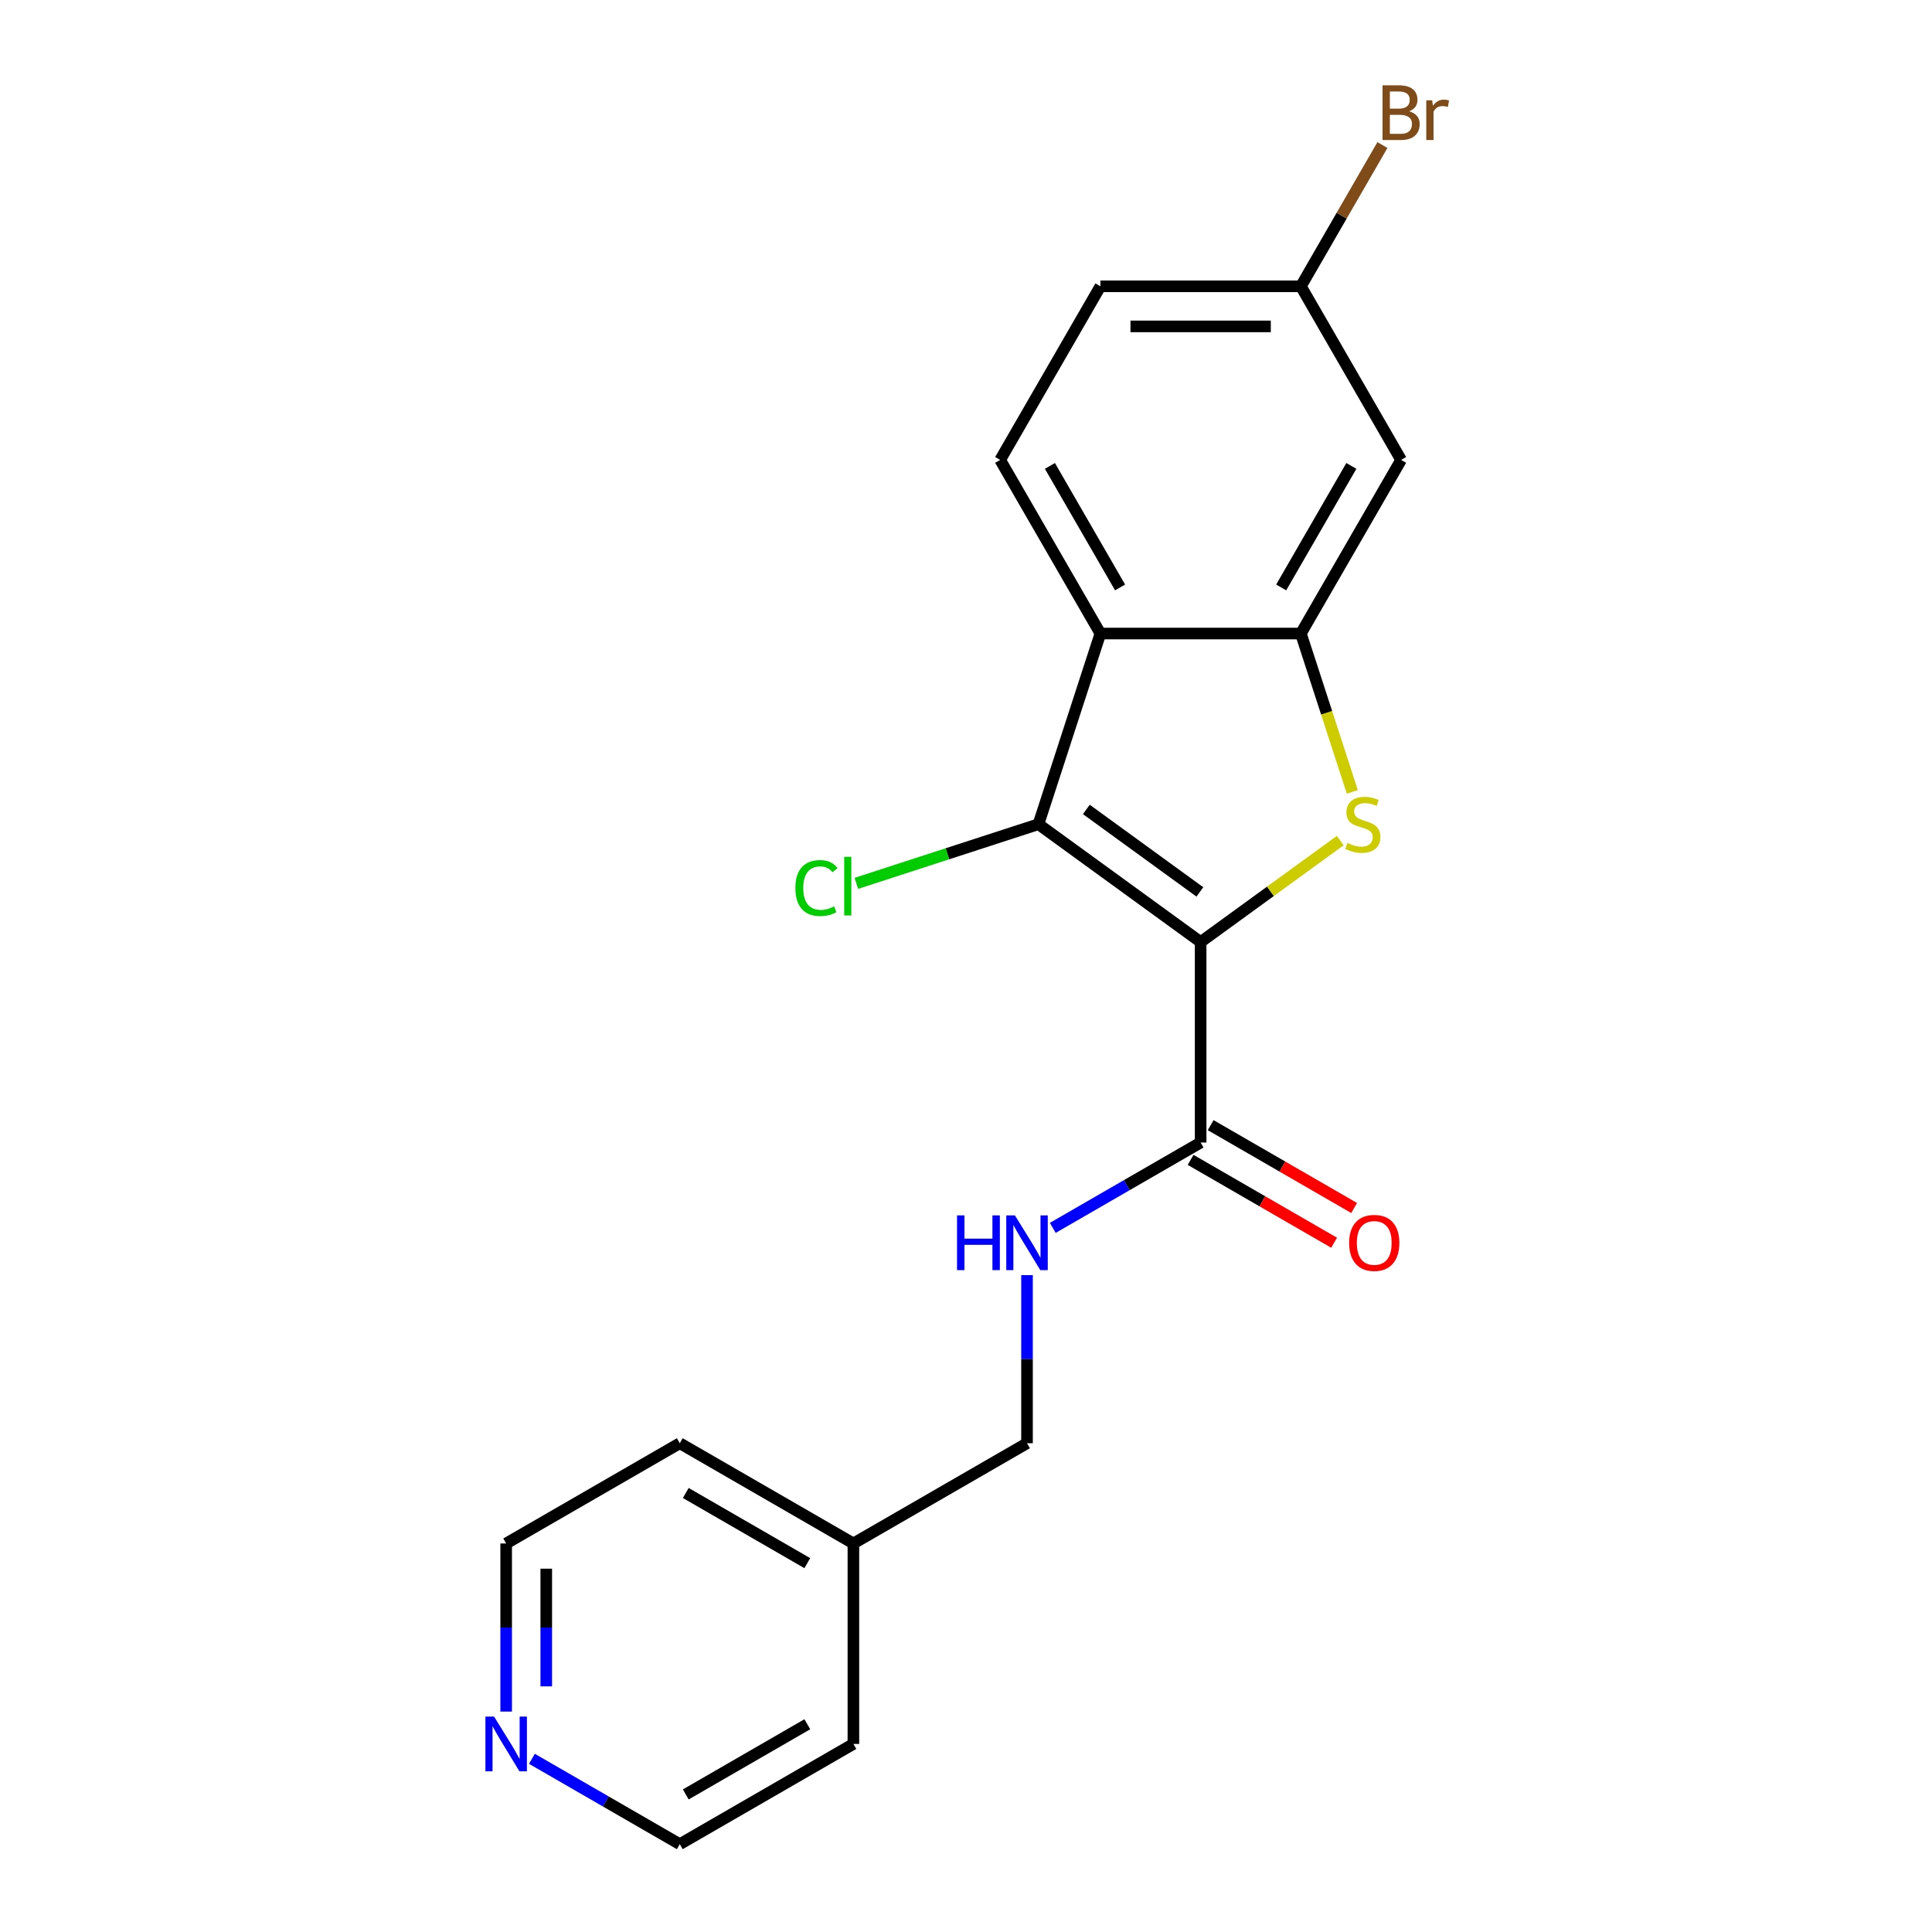 <?xml version='1.0' encoding='iso-8859-1'?>
<svg version='1.1' baseProfile='full'
              xmlns='http://www.w3.org/2000/svg'
                      xmlns:rdkit='http://www.rdkit.org/xml'
                      xmlns:xlink='http://www.w3.org/1999/xlink'
                  xml:space='preserve'
width='1000px' height='1000px' viewBox='0 0 1000 1000'>
<!-- END OF HEADER -->
<rect style='opacity:1.0;fill:#FFFFFF;stroke:none' width='1000' height='1000' x='0' y='0'> </rect>
<path class='bond-0' d='M 621.447,487.597 L 657.584,461.342' style='fill:none;fill-rule:evenodd;stroke:#000000;stroke-width:6px;stroke-linecap:butt;stroke-linejoin:miter;stroke-opacity:1' />
<path class='bond-0' d='M 657.584,461.342 L 693.721,435.087' style='fill:none;fill-rule:evenodd;stroke:#CCCC00;stroke-width:6px;stroke-linecap:butt;stroke-linejoin:miter;stroke-opacity:1' />
<path class='bond-1' d='M 621.447,487.597 L 537.498,426.605' style='fill:none;fill-rule:evenodd;stroke:#000000;stroke-width:6px;stroke-linecap:butt;stroke-linejoin:miter;stroke-opacity:1' />
<path class='bond-1' d='M 621.053,461.659 L 562.289,418.964' style='fill:none;fill-rule:evenodd;stroke:#000000;stroke-width:6px;stroke-linecap:butt;stroke-linejoin:miter;stroke-opacity:1' />
<path class='bond-4' d='M 621.447,487.597 L 621.447,591.364' style='fill:none;fill-rule:evenodd;stroke:#000000;stroke-width:6px;stroke-linecap:butt;stroke-linejoin:miter;stroke-opacity:1' />
<path class='bond-2' d='M 699.964,409.891 L 686.647,368.904' style='fill:none;fill-rule:evenodd;stroke:#CCCC00;stroke-width:6px;stroke-linecap:butt;stroke-linejoin:miter;stroke-opacity:1' />
<path class='bond-2' d='M 686.647,368.904 L 673.33,327.917' style='fill:none;fill-rule:evenodd;stroke:#000000;stroke-width:6px;stroke-linecap:butt;stroke-linejoin:miter;stroke-opacity:1' />
<path class='bond-3' d='M 537.498,426.605 L 569.563,327.917' style='fill:none;fill-rule:evenodd;stroke:#000000;stroke-width:6px;stroke-linecap:butt;stroke-linejoin:miter;stroke-opacity:1' />
<path class='bond-9' d='M 537.498,426.605 L 490.371,441.917' style='fill:none;fill-rule:evenodd;stroke:#000000;stroke-width:6px;stroke-linecap:butt;stroke-linejoin:miter;stroke-opacity:1' />
<path class='bond-9' d='M 490.371,441.917 L 443.244,457.23' style='fill:none;fill-rule:evenodd;stroke:#00CC00;stroke-width:6px;stroke-linecap:butt;stroke-linejoin:miter;stroke-opacity:1' />
<path class='bond-5' d='M 673.33,327.917 L 725.213,238.053' style='fill:none;fill-rule:evenodd;stroke:#000000;stroke-width:6px;stroke-linecap:butt;stroke-linejoin:miter;stroke-opacity:1' />
<path class='bond-5' d='M 663.139,304.061 L 699.458,241.156' style='fill:none;fill-rule:evenodd;stroke:#000000;stroke-width:6px;stroke-linecap:butt;stroke-linejoin:miter;stroke-opacity:1' />
<path class='bond-20' d='M 673.33,327.917 L 569.563,327.917' style='fill:none;fill-rule:evenodd;stroke:#000000;stroke-width:6px;stroke-linecap:butt;stroke-linejoin:miter;stroke-opacity:1' />
<path class='bond-6' d='M 569.563,327.917 L 517.68,238.053' style='fill:none;fill-rule:evenodd;stroke:#000000;stroke-width:6px;stroke-linecap:butt;stroke-linejoin:miter;stroke-opacity:1' />
<path class='bond-6' d='M 579.754,304.061 L 543.436,241.156' style='fill:none;fill-rule:evenodd;stroke:#000000;stroke-width:6px;stroke-linecap:butt;stroke-linejoin:miter;stroke-opacity:1' />
<path class='bond-7' d='M 621.447,591.364 L 583.182,613.456' style='fill:none;fill-rule:evenodd;stroke:#000000;stroke-width:6px;stroke-linecap:butt;stroke-linejoin:miter;stroke-opacity:1' />
<path class='bond-7' d='M 583.182,613.456 L 544.917,635.548' style='fill:none;fill-rule:evenodd;stroke:#0000FF;stroke-width:6px;stroke-linecap:butt;stroke-linejoin:miter;stroke-opacity:1' />
<path class='bond-8' d='M 616.258,600.35 L 653.393,621.79' style='fill:none;fill-rule:evenodd;stroke:#000000;stroke-width:6px;stroke-linecap:butt;stroke-linejoin:miter;stroke-opacity:1' />
<path class='bond-8' d='M 653.393,621.79 L 690.528,643.23' style='fill:none;fill-rule:evenodd;stroke:#FF0000;stroke-width:6px;stroke-linecap:butt;stroke-linejoin:miter;stroke-opacity:1' />
<path class='bond-8' d='M 626.635,582.377 L 663.77,603.817' style='fill:none;fill-rule:evenodd;stroke:#000000;stroke-width:6px;stroke-linecap:butt;stroke-linejoin:miter;stroke-opacity:1' />
<path class='bond-8' d='M 663.77,603.817 L 700.905,625.257' style='fill:none;fill-rule:evenodd;stroke:#FF0000;stroke-width:6px;stroke-linecap:butt;stroke-linejoin:miter;stroke-opacity:1' />
<path class='bond-11' d='M 725.213,238.053 L 673.33,148.189' style='fill:none;fill-rule:evenodd;stroke:#000000;stroke-width:6px;stroke-linecap:butt;stroke-linejoin:miter;stroke-opacity:1' />
<path class='bond-13' d='M 517.68,238.053 L 569.563,148.189' style='fill:none;fill-rule:evenodd;stroke:#000000;stroke-width:6px;stroke-linecap:butt;stroke-linejoin:miter;stroke-opacity:1' />
<path class='bond-12' d='M 531.582,660.001 L 531.582,703.507' style='fill:none;fill-rule:evenodd;stroke:#0000FF;stroke-width:6px;stroke-linecap:butt;stroke-linejoin:miter;stroke-opacity:1' />
<path class='bond-12' d='M 531.582,703.507 L 531.582,747.013' style='fill:none;fill-rule:evenodd;stroke:#000000;stroke-width:6px;stroke-linecap:butt;stroke-linejoin:miter;stroke-opacity:1' />
<path class='bond-10' d='M 261.99,885.908 L 261.99,842.402' style='fill:none;fill-rule:evenodd;stroke:#0000FF;stroke-width:6px;stroke-linecap:butt;stroke-linejoin:miter;stroke-opacity:1' />
<path class='bond-10' d='M 261.99,842.402 L 261.99,798.896' style='fill:none;fill-rule:evenodd;stroke:#000000;stroke-width:6px;stroke-linecap:butt;stroke-linejoin:miter;stroke-opacity:1' />
<path class='bond-10' d='M 282.743,872.856 L 282.743,842.402' style='fill:none;fill-rule:evenodd;stroke:#0000FF;stroke-width:6px;stroke-linecap:butt;stroke-linejoin:miter;stroke-opacity:1' />
<path class='bond-10' d='M 282.743,842.402 L 282.743,811.948' style='fill:none;fill-rule:evenodd;stroke:#000000;stroke-width:6px;stroke-linecap:butt;stroke-linejoin:miter;stroke-opacity:1' />
<path class='bond-22' d='M 275.324,910.361 L 313.589,932.453' style='fill:none;fill-rule:evenodd;stroke:#0000FF;stroke-width:6px;stroke-linecap:butt;stroke-linejoin:miter;stroke-opacity:1' />
<path class='bond-22' d='M 313.589,932.453 L 351.854,954.545' style='fill:none;fill-rule:evenodd;stroke:#000000;stroke-width:6px;stroke-linecap:butt;stroke-linejoin:miter;stroke-opacity:1' />
<path class='bond-14' d='M 673.33,148.189 L 694.435,111.634' style='fill:none;fill-rule:evenodd;stroke:#000000;stroke-width:6px;stroke-linecap:butt;stroke-linejoin:miter;stroke-opacity:1' />
<path class='bond-14' d='M 694.435,111.634 L 715.54,75.079' style='fill:none;fill-rule:evenodd;stroke:#7F4C19;stroke-width:6px;stroke-linecap:butt;stroke-linejoin:miter;stroke-opacity:1' />
<path class='bond-21' d='M 673.33,148.189 L 569.563,148.189' style='fill:none;fill-rule:evenodd;stroke:#000000;stroke-width:6px;stroke-linecap:butt;stroke-linejoin:miter;stroke-opacity:1' />
<path class='bond-21' d='M 657.765,168.942 L 585.128,168.942' style='fill:none;fill-rule:evenodd;stroke:#000000;stroke-width:6px;stroke-linecap:butt;stroke-linejoin:miter;stroke-opacity:1' />
<path class='bond-15' d='M 531.582,747.013 L 441.718,798.896' style='fill:none;fill-rule:evenodd;stroke:#000000;stroke-width:6px;stroke-linecap:butt;stroke-linejoin:miter;stroke-opacity:1' />
<path class='bond-18' d='M 441.718,798.896 L 441.718,902.662' style='fill:none;fill-rule:evenodd;stroke:#000000;stroke-width:6px;stroke-linecap:butt;stroke-linejoin:miter;stroke-opacity:1' />
<path class='bond-19' d='M 441.718,798.896 L 351.854,747.013' style='fill:none;fill-rule:evenodd;stroke:#000000;stroke-width:6px;stroke-linecap:butt;stroke-linejoin:miter;stroke-opacity:1' />
<path class='bond-19' d='M 417.862,809.086 L 354.957,772.768' style='fill:none;fill-rule:evenodd;stroke:#000000;stroke-width:6px;stroke-linecap:butt;stroke-linejoin:miter;stroke-opacity:1' />
<path class='bond-16' d='M 351.854,954.545 L 441.718,902.662' style='fill:none;fill-rule:evenodd;stroke:#000000;stroke-width:6px;stroke-linecap:butt;stroke-linejoin:miter;stroke-opacity:1' />
<path class='bond-16' d='M 354.957,928.79 L 417.862,892.472' style='fill:none;fill-rule:evenodd;stroke:#000000;stroke-width:6px;stroke-linecap:butt;stroke-linejoin:miter;stroke-opacity:1' />
<path class='bond-17' d='M 261.99,798.896 L 351.854,747.013' style='fill:none;fill-rule:evenodd;stroke:#000000;stroke-width:6px;stroke-linecap:butt;stroke-linejoin:miter;stroke-opacity:1' />
<path  class='atom-1' d='M 697.395 436.325
Q 697.715 436.445, 699.035 437.005
Q 700.355 437.565, 701.795 437.925
Q 703.275 438.245, 704.715 438.245
Q 707.395 438.245, 708.955 436.965
Q 710.515 435.645, 710.515 433.365
Q 710.515 431.805, 709.715 430.845
Q 708.955 429.885, 707.755 429.365
Q 706.555 428.845, 704.555 428.245
Q 702.035 427.485, 700.515 426.765
Q 699.035 426.045, 697.955 424.525
Q 696.915 423.005, 696.915 420.445
Q 696.915 416.885, 699.315 414.685
Q 701.755 412.485, 706.555 412.485
Q 709.835 412.485, 713.555 414.045
L 712.635 417.125
Q 709.235 415.725, 706.675 415.725
Q 703.915 415.725, 702.395 416.885
Q 700.875 418.005, 700.915 419.965
Q 700.915 421.485, 701.675 422.405
Q 702.475 423.325, 703.595 423.845
Q 704.755 424.365, 706.675 424.965
Q 709.235 425.765, 710.755 426.565
Q 712.275 427.365, 713.355 429.005
Q 714.475 430.605, 714.475 433.365
Q 714.475 437.285, 711.835 439.405
Q 709.235 441.485, 704.875 441.485
Q 702.355 441.485, 700.435 440.925
Q 698.555 440.405, 696.315 439.485
L 697.395 436.325
' fill='#CCCC00'/>
<path  class='atom-8' d='M 495.362 629.087
L 499.202 629.087
L 499.202 641.127
L 513.682 641.127
L 513.682 629.087
L 517.522 629.087
L 517.522 657.407
L 513.682 657.407
L 513.682 644.327
L 499.202 644.327
L 499.202 657.407
L 495.362 657.407
L 495.362 629.087
' fill='#0000FF'/>
<path  class='atom-8' d='M 525.322 629.087
L 534.602 644.087
Q 535.522 645.567, 537.002 648.247
Q 538.482 650.927, 538.562 651.087
L 538.562 629.087
L 542.322 629.087
L 542.322 657.407
L 538.442 657.407
L 528.482 641.007
Q 527.322 639.087, 526.082 636.887
Q 524.882 634.687, 524.522 634.007
L 524.522 657.407
L 520.842 657.407
L 520.842 629.087
L 525.322 629.087
' fill='#0000FF'/>
<path  class='atom-9' d='M 698.311 643.327
Q 698.311 636.527, 701.671 632.727
Q 705.031 628.927, 711.311 628.927
Q 717.591 628.927, 720.951 632.727
Q 724.311 636.527, 724.311 643.327
Q 724.311 650.207, 720.911 654.127
Q 717.511 658.007, 711.311 658.007
Q 705.071 658.007, 701.671 654.127
Q 698.311 650.247, 698.311 643.327
M 711.311 654.807
Q 715.631 654.807, 717.951 651.927
Q 720.311 649.007, 720.311 643.327
Q 720.311 637.767, 717.951 634.967
Q 715.631 632.127, 711.311 632.127
Q 706.991 632.127, 704.631 634.927
Q 702.311 637.727, 702.311 643.327
Q 702.311 649.047, 704.631 651.927
Q 706.991 654.807, 711.311 654.807
' fill='#FF0000'/>
<path  class='atom-10' d='M 411.69 459.651
Q 411.69 452.611, 414.97 448.931
Q 418.29 445.211, 424.57 445.211
Q 430.41 445.211, 433.53 449.331
L 430.89 451.491
Q 428.61 448.491, 424.57 448.491
Q 420.29 448.491, 418.01 451.371
Q 415.77 454.211, 415.77 459.651
Q 415.77 465.251, 418.09 468.131
Q 420.45 471.011, 425.01 471.011
Q 428.13 471.011, 431.77 469.131
L 432.89 472.131
Q 431.41 473.091, 429.17 473.651
Q 426.93 474.211, 424.45 474.211
Q 418.29 474.211, 414.97 470.451
Q 411.69 466.691, 411.69 459.651
' fill='#00CC00'/>
<path  class='atom-10' d='M 436.97 443.491
L 440.65 443.491
L 440.65 473.851
L 436.97 473.851
L 436.97 443.491
' fill='#00CC00'/>
<path  class='atom-11' d='M 255.73 888.502
L 265.01 903.502
Q 265.93 904.982, 267.41 907.662
Q 268.89 910.342, 268.97 910.502
L 268.97 888.502
L 272.73 888.502
L 272.73 916.822
L 268.85 916.822
L 258.89 900.422
Q 257.73 898.502, 256.49 896.302
Q 255.29 894.102, 254.93 893.422
L 254.93 916.822
L 251.25 916.822
L 251.25 888.502
L 255.73 888.502
' fill='#0000FF'/>
<path  class='atom-15' d='M 729.353 57.605
Q 732.073 58.365, 733.433 60.045
Q 734.833 61.685, 734.833 64.125
Q 734.833 68.045, 732.313 70.285
Q 729.833 72.485, 725.113 72.485
L 715.593 72.485
L 715.593 44.165
L 723.953 44.165
Q 728.793 44.165, 731.233 46.125
Q 733.673 48.085, 733.673 51.685
Q 733.673 55.965, 729.353 57.605
M 719.393 47.365
L 719.393 56.245
L 723.953 56.245
Q 726.753 56.245, 728.193 55.125
Q 729.673 53.965, 729.673 51.685
Q 729.673 47.365, 723.953 47.365
L 719.393 47.365
M 725.113 69.285
Q 727.873 69.285, 729.353 67.965
Q 730.833 66.645, 730.833 64.125
Q 730.833 61.805, 729.193 60.645
Q 727.593 59.445, 724.513 59.445
L 719.393 59.445
L 719.393 69.285
L 725.113 69.285
' fill='#7F4C19'/>
<path  class='atom-15' d='M 741.273 51.925
L 741.713 54.765
Q 743.873 51.565, 747.393 51.565
Q 748.513 51.565, 750.033 51.965
L 749.433 55.325
Q 747.713 54.925, 746.753 54.925
Q 745.073 54.925, 743.953 55.605
Q 742.873 56.245, 741.993 57.805
L 741.993 72.485
L 738.233 72.485
L 738.233 51.925
L 741.273 51.925
' fill='#7F4C19'/>
</svg>
